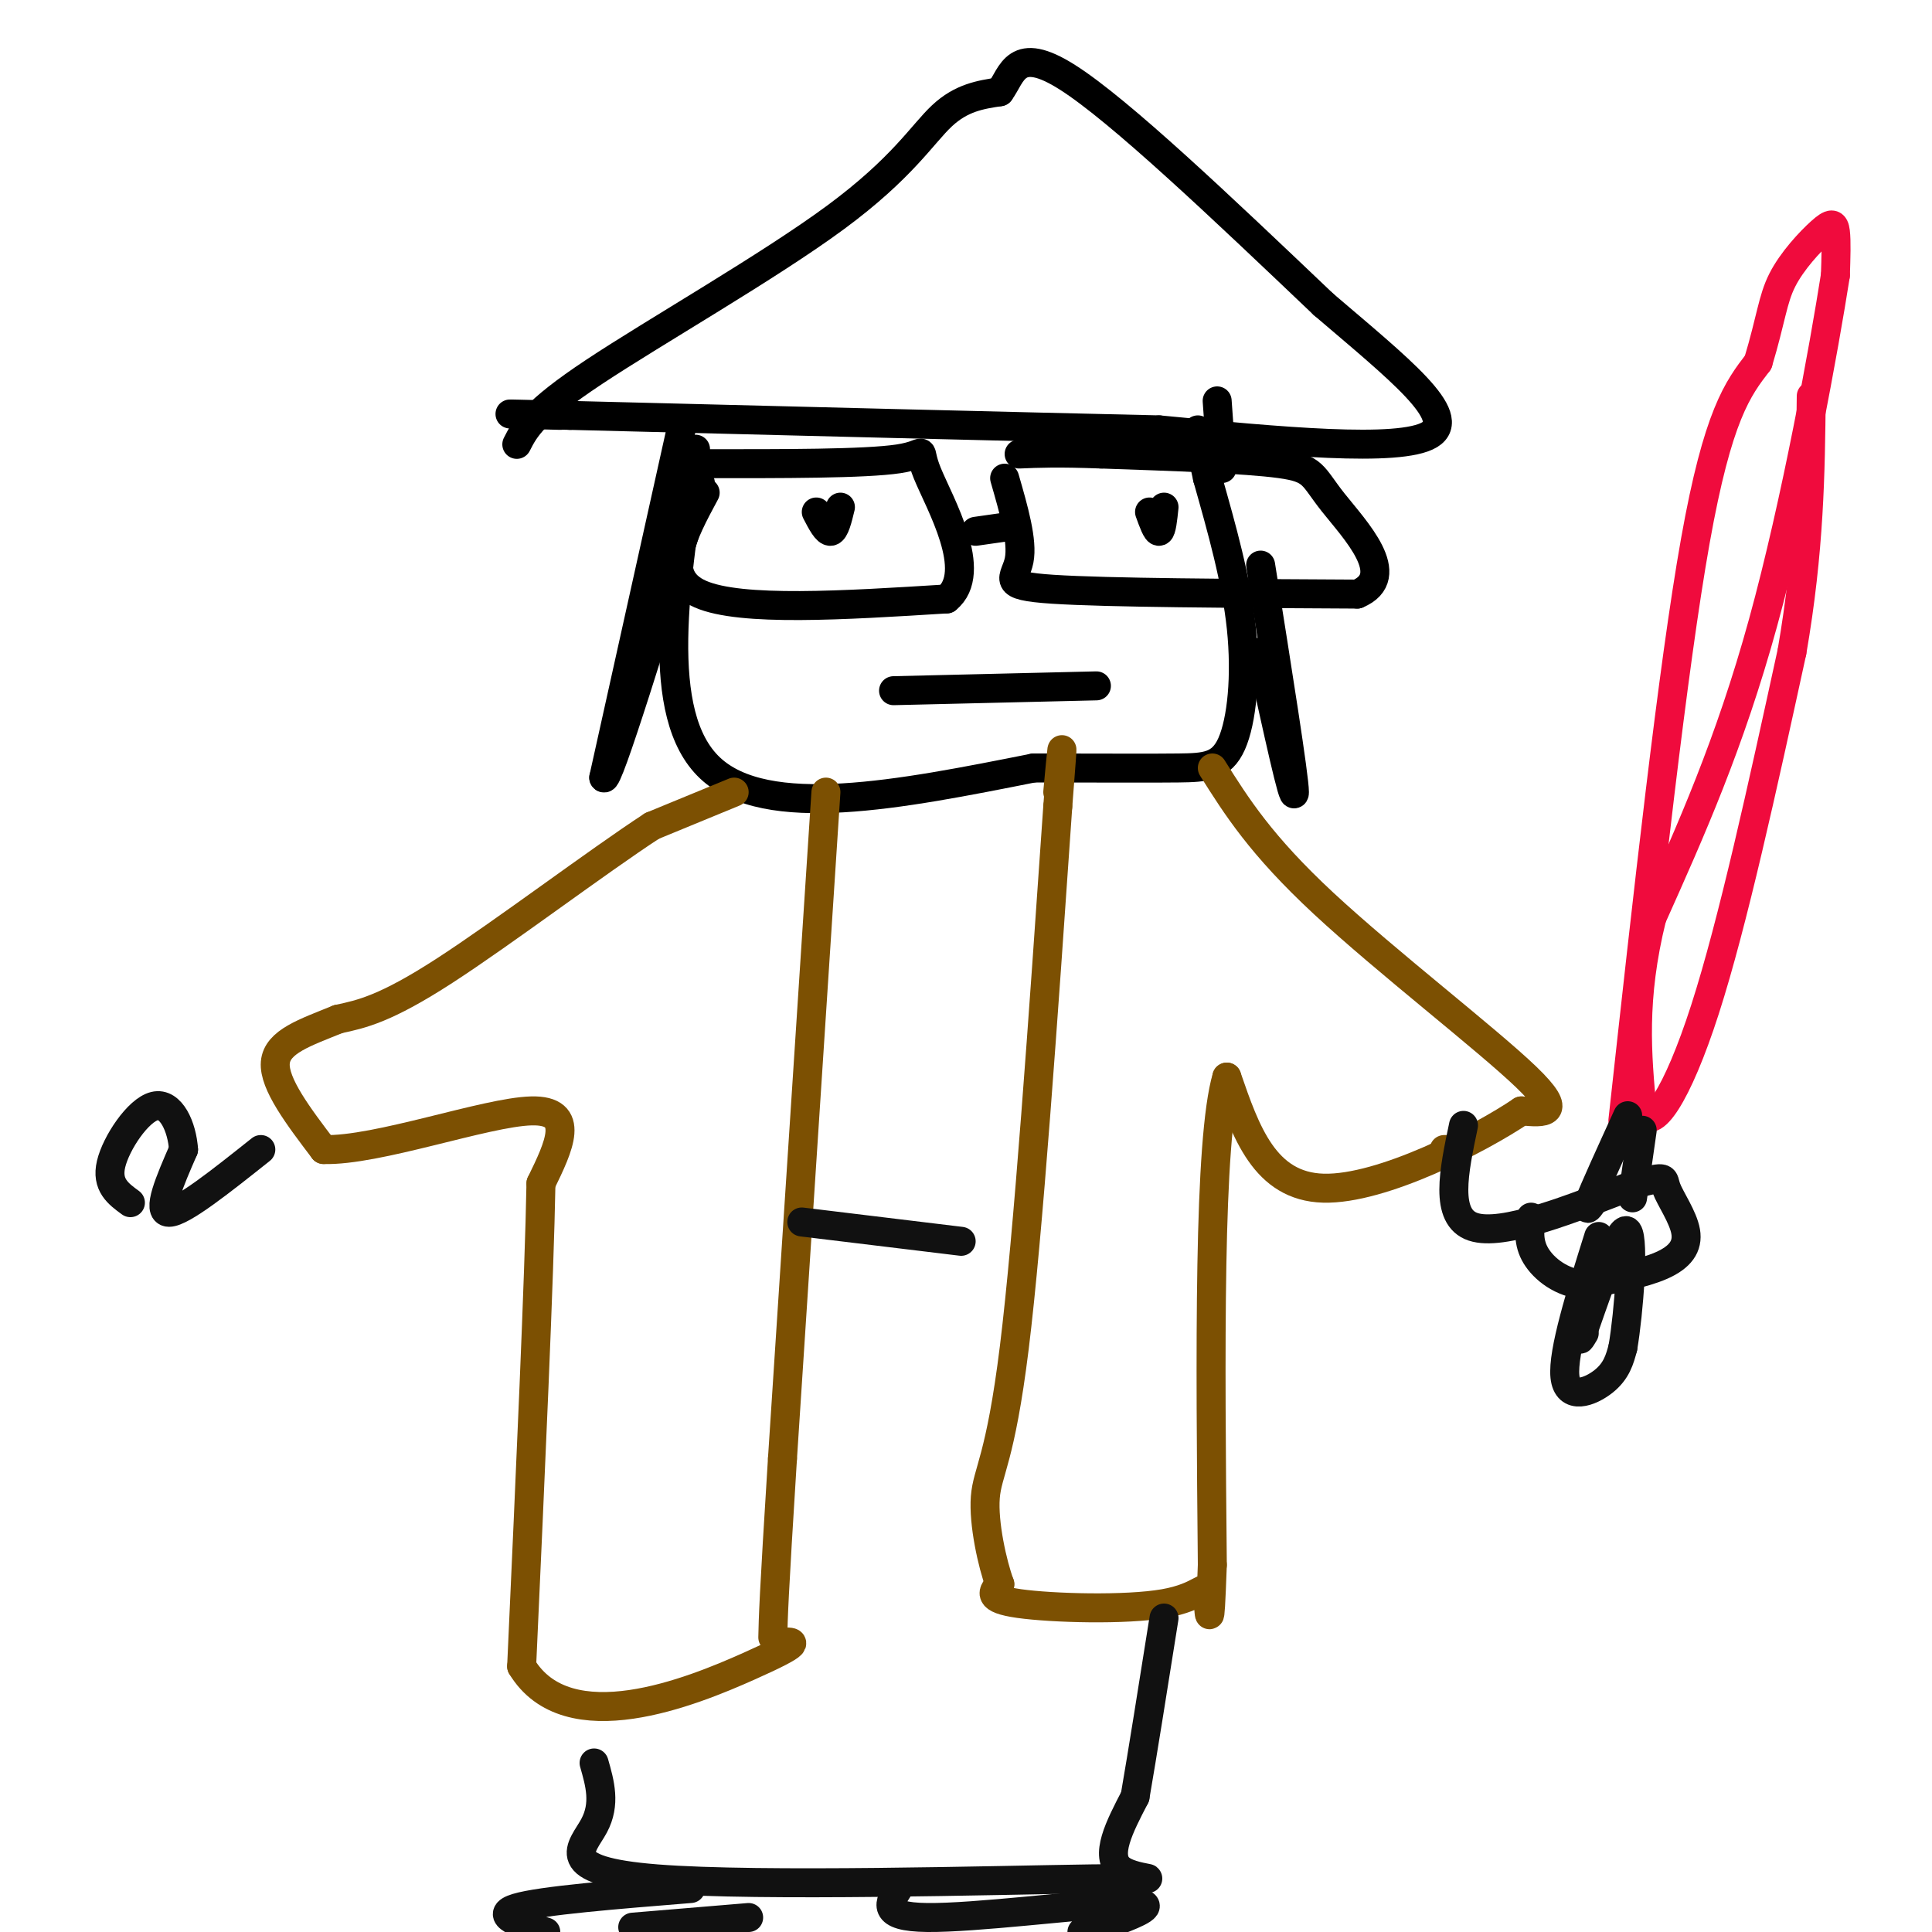 <svg viewBox='0 0 400 400' version='1.1' xmlns='http://www.w3.org/2000/svg' xmlns:xlink='http://www.w3.org/1999/xlink'><g fill='none' stroke='rgb(0,0,0)' stroke-width='6' stroke-linecap='round' stroke-linejoin='round'><path d='M144,93c-4.333,27.500 -8.667,55.000 3,66c11.667,11.000 39.333,5.500 67,0'/><path d='M214,159c16.547,0.019 24.415,0.067 30,0c5.585,-0.067 8.888,-0.249 11,-5c2.112,-4.751 3.032,-14.072 2,-24c-1.032,-9.928 -4.016,-20.464 -7,-31'/><path d='M250,99c-1.500,-6.833 -1.750,-8.417 -2,-10'/><path d='M146,102c-4.667,8.667 -9.333,17.333 -1,21c8.333,3.667 29.667,2.333 51,1'/><path d='M196,124c6.857,-5.536 -1.500,-19.875 -4,-26c-2.500,-6.125 0.857,-4.036 -6,-3c-6.857,1.036 -23.929,1.018 -41,1'/><path d='M145,96c-6.833,0.167 -3.417,0.083 0,0'/><path d='M202,110c0.000,0.000 7.000,-1.000 7,-1'/><path d='M208,99c1.889,6.533 3.778,13.067 3,17c-0.778,3.933 -4.222,5.267 7,6c11.222,0.733 37.111,0.867 63,1'/><path d='M281,123c8.833,-3.690 -0.583,-13.417 -5,-19c-4.417,-5.583 -3.833,-7.024 -11,-8c-7.167,-0.976 -22.083,-1.488 -37,-2'/><path d='M228,94c-9.000,-0.333 -13.000,-0.167 -17,0'/><path d='M169,106c1.083,2.083 2.167,4.167 3,4c0.833,-0.167 1.417,-2.583 2,-5'/><path d='M238,106c0.750,2.083 1.500,4.167 2,4c0.500,-0.167 0.750,-2.583 1,-5'/><path d='M185,143c0.000,0.000 42.000,-1.000 42,-1'/><path d='M141,89c0.000,0.000 -16.000,72.000 -16,72'/><path d='M125,161c0.667,1.833 10.333,-29.583 20,-61'/><path d='M252,83c0.000,0.000 1.000,14.000 1,14'/><path d='M261,117c3.500,22.000 7.000,44.000 7,47c0.000,3.000 -3.500,-13.000 -7,-29'/><path d='M107,92c1.690,-3.315 3.381,-6.631 16,-15c12.619,-8.369 36.167,-21.792 50,-32c13.833,-10.208 17.952,-17.202 22,-21c4.048,-3.798 8.024,-4.399 12,-5'/><path d='M207,19c2.622,-3.533 3.178,-9.867 14,-3c10.822,6.867 31.911,26.933 53,47'/><path d='M274,63c15.622,13.356 28.178,23.244 22,27c-6.178,3.756 -31.089,1.378 -56,-1'/><path d='M240,89c-29.667,-0.667 -75.833,-1.833 -122,-3'/><path d='M118,86c-20.667,-0.500 -11.333,-0.250 -2,0'/></g>
<g fill='none' stroke='rgb(124,80,2)' stroke-width='6' stroke-linecap='round' stroke-linejoin='round'><path d='M171,164c0.000,0.000 -9.000,138.000 -9,138'/><path d='M162,302c-1.833,29.167 -1.917,33.083 -2,37'/><path d='M152,164c0.000,0.000 -17.000,7.000 -17,7'/><path d='M135,171c-11.222,7.311 -30.778,22.089 -43,30c-12.222,7.911 -17.111,8.956 -22,10'/><path d='M70,211c-6.756,2.756 -12.644,4.644 -13,9c-0.356,4.356 4.822,11.178 10,18'/><path d='M67,238c11.022,0.356 33.578,-7.756 43,-8c9.422,-0.244 5.711,7.378 2,15'/><path d='M112,245c-0.333,19.167 -2.167,59.583 -4,100'/><path d='M108,345c9.511,15.778 35.289,5.222 47,0c11.711,-5.222 9.356,-5.111 7,-5'/><path d='M251,159c5.022,7.978 10.044,15.956 23,28c12.956,12.044 33.844,28.156 42,36c8.156,7.844 3.578,7.422 -1,7'/><path d='M315,230c-8.378,5.667 -28.822,16.333 -41,16c-12.178,-0.333 -16.089,-11.667 -20,-23'/><path d='M254,223c-3.833,13.000 -3.417,57.000 -3,101'/><path d='M251,324c-0.611,16.876 -0.638,8.565 -1,6c-0.362,-2.565 -1.059,0.617 -9,2c-7.941,1.383 -23.126,0.967 -30,0c-6.874,-0.967 -5.437,-2.483 -4,-4'/><path d='M207,328c-1.548,-4.179 -3.417,-12.625 -3,-18c0.417,-5.375 3.119,-7.679 6,-31c2.881,-23.321 5.940,-67.661 9,-112'/><path d='M219,167c1.500,-19.167 0.750,-11.083 0,-3'/><path d='M302,238c0.000,0.000 -3.000,0.000 -3,0'/></g>
<g fill='none' stroke='rgb(17,17,17)' stroke-width='6' stroke-linecap='round' stroke-linejoin='round'><path d='M303,233c-2.000,9.500 -4.000,19.000 2,21c6.000,2.000 20.000,-3.500 34,-9'/><path d='M339,245c6.348,-1.612 5.217,-1.144 6,1c0.783,2.144 3.480,5.962 4,9c0.520,3.038 -1.137,5.297 -5,7c-3.863,1.703 -9.931,2.852 -16,4'/><path d='M328,266c-4.667,-0.356 -8.333,-3.244 -10,-6c-1.667,-2.756 -1.333,-5.378 -1,-8'/></g>
<g fill='none' stroke='rgb(240,11,61)' stroke-width='6' stroke-linecap='round' stroke-linejoin='round'><path d='M336,232c5.167,-46.917 10.333,-93.833 15,-120c4.667,-26.167 8.833,-31.583 13,-37'/><path d='M364,75c2.707,-8.997 2.973,-12.989 5,-17c2.027,-4.011 5.815,-8.041 8,-10c2.185,-1.959 2.767,-1.845 3,0c0.233,1.845 0.116,5.423 0,9'/><path d='M380,57c-2.311,14.689 -8.089,46.911 -15,72c-6.911,25.089 -14.956,43.044 -23,61'/><path d='M342,190c-4.167,16.833 -3.083,28.417 -2,40'/><path d='M340,230c1.778,4.844 7.222,-3.044 13,-21c5.778,-17.956 11.889,-45.978 18,-74'/><path d='M371,135c3.667,-21.167 3.833,-37.083 4,-53'/></g>
<g fill='none' stroke='rgb(17,17,17)' stroke-width='6' stroke-linecap='round' stroke-linejoin='round'><path d='M337,231c-3.500,7.667 -7.000,15.333 -8,18c-1.000,2.667 0.500,0.333 2,-2'/><path d='M340,234c0.000,0.000 -2.000,14.000 -2,14'/><path d='M331,256c-3.756,11.978 -7.511,23.956 -7,29c0.511,5.044 5.289,3.156 8,1c2.711,-2.156 3.356,-4.578 4,-7'/><path d='M336,279c1.244,-7.311 2.356,-22.089 1,-24c-1.356,-1.911 -5.178,9.044 -9,20'/><path d='M328,275c-1.500,3.500 -0.750,2.250 0,1'/><path d='M166,253c0.000,0.000 33.000,4.000 33,4'/><path d='M123,365c1.212,4.241 2.424,8.482 0,13c-2.424,4.518 -8.485,9.314 13,11c21.485,1.686 70.515,0.262 90,0c19.485,-0.262 9.424,0.640 6,-2c-3.424,-2.640 -0.212,-8.820 3,-15'/><path d='M235,372c1.500,-8.667 3.750,-22.833 6,-37'/><path d='M143,391c-15.500,1.250 -31.000,2.500 -36,4c-5.000,1.500 0.500,3.250 6,5'/><path d='M131,399c0.000,0.000 24.000,-2.000 24,-2'/><path d='M186,391c-1.905,2.946 -3.810,5.893 6,6c9.810,0.107 31.333,-2.625 40,-3c8.667,-0.375 4.476,1.607 1,3c-3.476,1.393 -6.238,2.196 -9,3'/><path d='M54,238c-8.167,6.500 -16.333,13.000 -19,13c-2.667,0.000 0.167,-6.500 3,-13'/><path d='M38,238c-0.310,-4.667 -2.583,-9.833 -6,-9c-3.417,0.833 -7.976,7.667 -9,12c-1.024,4.333 1.488,6.167 4,8'/></g>
</svg>